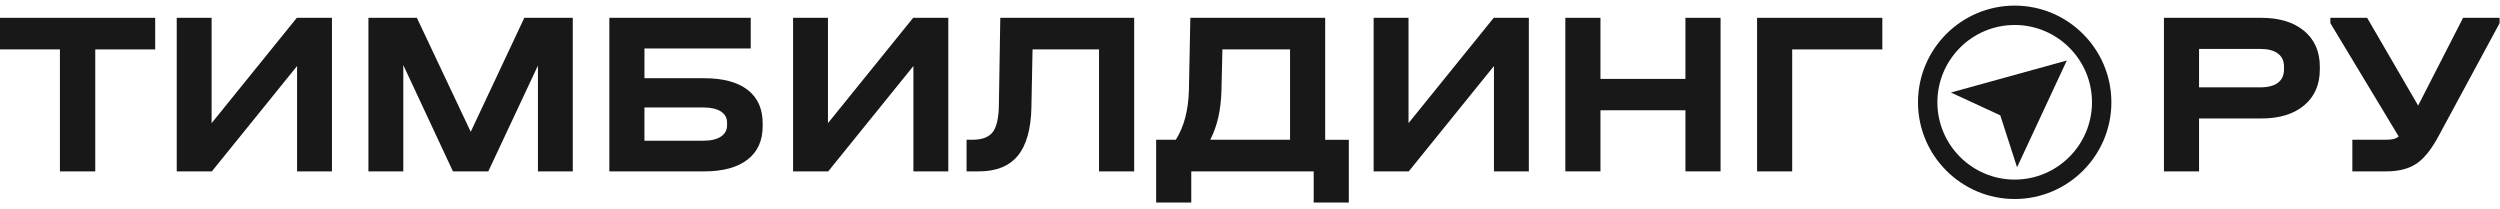 <svg width="179" height="15" viewBox="0 0 179 15" fill="none" xmlns="http://www.w3.org/2000/svg">
<g clip-path="url(#clip0_5647_9870)">
<path d="M0 3.537V1.275H11.112V3.539H6.821V12.272H4.29V3.537H0Z" fill="#181818"/>
<path d="M15.152 1.275V8.817L21.253 1.275H23.768V12.27H21.27V4.728L15.169 12.27H12.654V1.275H15.152Z" fill="#181818"/>
<path d="M41.014 12.27H38.516V4.694L34.962 12.27H32.431L28.877 4.661V12.27H26.379V1.275H29.848L33.704 9.437L37.541 1.275H41.011V12.27H41.014Z" fill="#181818"/>
<path d="M53.752 1.275V3.472H46.143V5.601H50.417C51.77 5.601 52.806 5.877 53.525 6.43C54.246 6.983 54.607 7.784 54.607 8.835V9.036C54.607 10.075 54.243 10.875 53.517 11.433C52.791 11.991 51.757 12.272 50.417 12.272H43.629V1.275H53.752ZM51.615 9.782C51.91 9.586 52.058 9.315 52.058 8.969V8.785C52.058 8.439 51.91 8.169 51.615 7.98C51.318 7.791 50.901 7.695 50.366 7.695H46.142V10.075H50.366C50.903 10.075 51.319 9.977 51.615 9.782Z" fill="#181818"/>
<path d="M59.282 1.275V8.817L65.383 1.275H67.898V12.27H65.4V4.728L59.299 12.27H56.784V1.275H59.282Z" fill="#181818"/>
<path d="M81.206 12.27H78.691V3.537H73.931L73.848 7.711C73.814 9.253 73.491 10.398 72.876 11.147C72.261 11.896 71.334 12.27 70.094 12.27H69.206V10.006H69.625C70.319 10.006 70.803 9.822 71.084 9.453C71.363 9.085 71.508 8.437 71.52 7.508L71.621 1.273H81.207V12.268L81.206 12.27Z" fill="#181818"/>
<path d="M96.575 10.007V14.499H94.06V12.27H85.295V14.499H82.78V10.007H84.189C84.781 9.069 85.094 7.872 85.127 6.42L85.228 1.275H94.883V10.008H96.576L96.575 10.007ZM86.652 10.007H92.368V3.537H87.524L87.457 6.471C87.422 7.868 87.155 9.047 86.652 10.007Z" fill="#181818"/>
<path d="M100.85 1.275V8.817L106.951 1.275H109.465V12.27H106.967V4.728L100.866 12.27H98.352V1.275H100.85Z" fill="#181818"/>
<path d="M114.593 1.275V5.65H120.677V1.275H123.192V12.27H120.677V7.895H114.593V12.27H112.078V1.275H114.593Z" fill="#181818"/>
<path d="M134.775 1.275V3.539H128.321V12.272H125.807V1.275H134.775Z" fill="#181818"/>
<path d="M161.91 1.275C163.205 1.275 164.229 1.589 164.977 2.214C165.726 2.84 166.1 3.694 166.1 4.779V4.963C166.1 6.058 165.726 6.918 164.977 7.544C164.229 8.171 163.207 8.483 161.91 8.483H157.452V12.27H154.938V1.275H161.91ZM163.099 5.926C163.39 5.707 163.535 5.387 163.535 4.961V4.777C163.535 4.364 163.39 4.048 163.099 3.831C162.809 3.612 162.39 3.504 161.843 3.504H157.452V6.254H161.843C162.39 6.254 162.809 6.144 163.099 5.927V5.926Z" fill="#181818"/>
<path d="M178.971 1.275V1.66L174.596 9.755C174.093 10.693 173.568 11.348 173.02 11.716C172.472 12.085 171.752 12.27 170.858 12.27H168.428V10.006H170.825C171.049 10.006 171.23 9.99 171.37 9.956C171.51 9.922 171.636 9.861 171.747 9.771L166.854 1.659V1.273H169.485L173.139 7.559L176.357 1.273H178.971V1.275Z" fill="#181818"/>
<path d="M147.984 4.332L144.422 11.978L143.22 8.258L139.684 6.625L147.984 4.332Z" fill="#181818"/>
<path d="M144.252 14.249C140.435 14.249 137.328 11.144 137.328 7.326C137.328 3.508 140.433 0.402 144.252 0.402C148.07 0.402 151.175 3.508 151.175 7.326C151.175 11.144 148.07 14.249 144.252 14.249ZM144.252 1.789C141.199 1.789 138.717 4.273 138.717 7.324C138.717 10.375 141.2 12.859 144.252 12.859C147.303 12.859 149.786 10.375 149.786 7.324C149.786 4.273 147.303 1.789 144.252 1.789Z" fill="#181818"/>
</g>
<defs>
<clipPath id="clip0_5647_9870">
<rect width="179" height="15" fill="white"/>
</clipPath>
</defs>
</svg>
